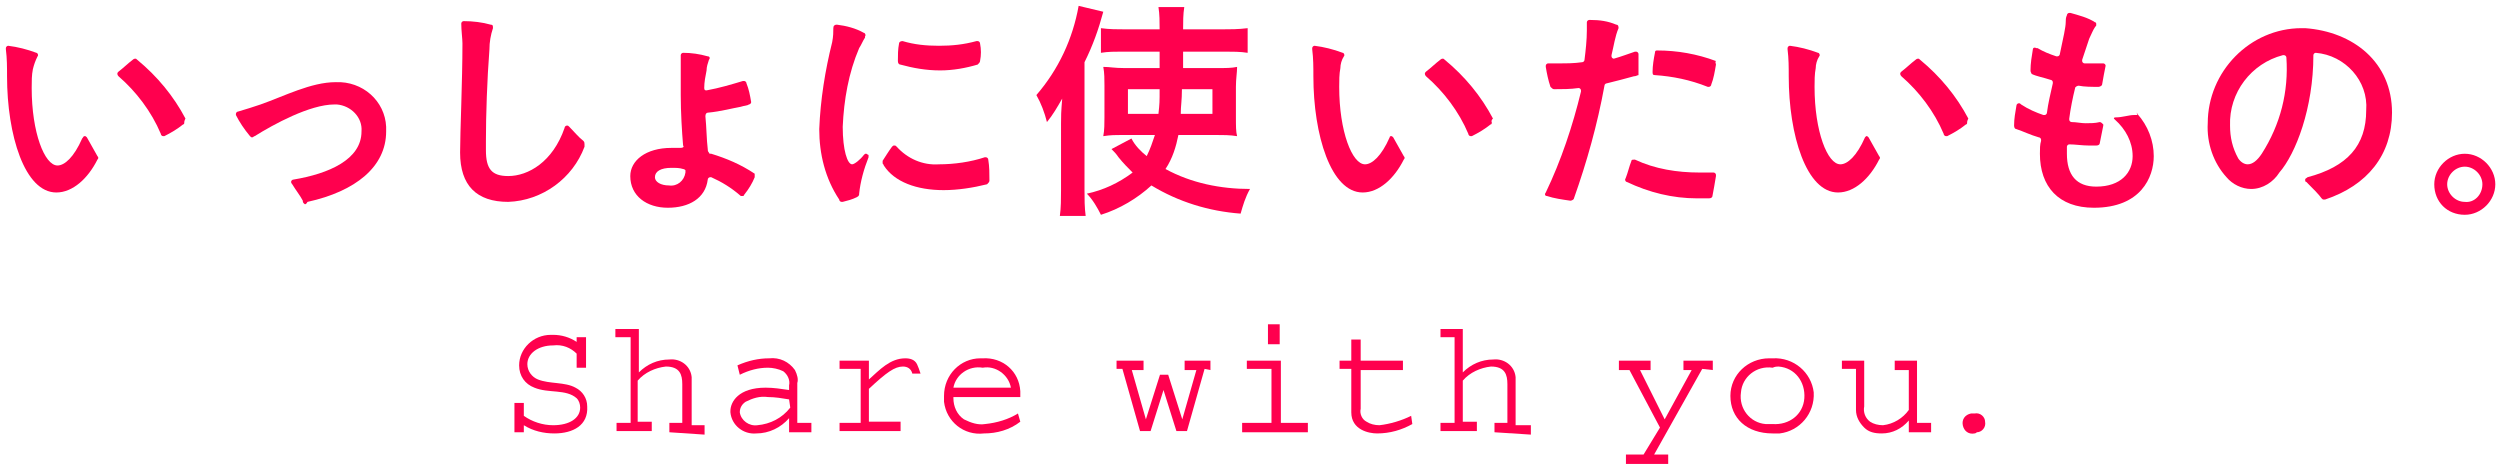 <?xml version="1.0" encoding="utf-8"?>
<!-- Generator: Adobe Illustrator 25.1.0, SVG Export Plug-In . SVG Version: 6.00 Build 0)  -->
<svg version="1.1" id="コンポーネント_175_1"
	 xmlns="http://www.w3.org/2000/svg" xmlns:xlink="http://www.w3.org/1999/xlink" x="0px" y="0px" viewBox="0 0 213 40"
	 style="enable-background:new 0 0 213 40;" xml:space="preserve">
<style type="text/css">
	.st0{fill:#FF004E;}
</style>
<g id="_What_to_use_with_us." transform="translate(43.43 27.129)">
	<g id="グループ_266">
		<path id="パス_877" class="st0" d="M3.8,9.8C2.9,9.8,2,9.6,1.2,9.1v0.6H0.4V7.2h0.8v1.1c0.7,0.5,1.6,0.8,2.5,0.8
			C5.1,9.1,6,8.5,6,7.6C6,7.3,5.9,7,5.7,6.8C4.8,6,3.3,6.4,2.1,5.9C1.3,5.6,0.8,4.9,0.8,4c0-1.4,1.2-2.6,2.7-2.6c0.1,0,0.1,0,0.2,0
			c0.7,0,1.4,0.2,2,0.6V1.6h0.8v2.6H5.7V3c-0.5-0.5-1.2-0.8-2-0.7c-1.3,0-2.2,0.7-2.2,1.6c0,0.6,0.4,1.1,0.9,1.3
			c1,0.4,2.3,0.2,3.2,0.7c0.6,0.3,1,0.9,1,1.6C6.7,9.1,5.4,9.8,3.8,9.8z"/>
		<path id="パス_878" class="st0" d="M13.6,9.7V8.9h1.1V5.6c0-0.8-0.2-1.5-1.4-1.5c-0.9,0.1-1.8,0.5-2.4,1.2v3.5h1.2v0.8H9.1V8.9
			h1.2V1.6H9V0.9H11v3.7c0.7-0.7,1.6-1.1,2.6-1.1c0.9-0.1,1.8,0.5,1.9,1.5c0,0.2,0,0.3,0,0.5v3.6h1.1v0.8L13.6,9.7z"/>
		<path id="パス_879" class="st0" d="M23.8,9.7V8.5c-0.7,0.8-1.7,1.3-2.8,1.3c-1.1,0.1-2.1-0.7-2.2-1.8c0,0,0,0,0-0.1
			c0-0.8,0.7-2,3-2c0.7,0,1.3,0.1,2,0.2V5.7c0.1-0.4-0.1-0.9-0.5-1.2c-0.4-0.2-0.9-0.3-1.3-0.3c-0.8,0-1.6,0.2-2.4,0.6L19.4,4
			c0.9-0.4,1.8-0.6,2.7-0.6c0.9-0.1,1.7,0.3,2.2,1c0.2,0.4,0.3,0.8,0.2,1.1v3.4h1.2v0.8L23.8,9.7z M23.8,6.9
			c-0.6-0.1-1.2-0.2-1.8-0.2c-0.7-0.1-1.3,0.1-1.9,0.4c-0.3,0.2-0.5,0.5-0.5,0.9c0.1,0.7,0.8,1.2,1.5,1.1c1.1-0.1,2.1-0.6,2.8-1.5
			L23.8,6.9z"/>
		<path id="パス_880" class="st0" d="M34.3,4.7c-0.1-0.4-0.4-0.6-0.8-0.6c0,0,0,0,0,0c-0.7,0-1.4,0.5-2.9,1.9v2.8h2.7v0.8h-5.2
			V8.9h1.8V4.3h-1.8V3.6h2.5v1.6c0.9-0.8,1.8-1.8,3.1-1.8c0.4,0,0.8,0.1,1,0.5c0.1,0.2,0.2,0.5,0.3,0.8L34.3,4.7z"/>
		<path id="パス_881" class="st0" d="M40.4,9.8c-1.7,0.2-3.2-1-3.4-2.7c0-0.2,0-0.3,0-0.5c0-1.8,1.4-3.2,3.1-3.2
			c0.1,0,0.1,0,0.2,0c1.7-0.1,3.1,1.1,3.2,2.8c0,0.2,0,0.3,0,0.5h-5.7v0.1c0,0.7,0.3,1.4,0.9,1.8c0.6,0.3,1.2,0.5,1.8,0.4
			c1-0.1,2-0.4,2.8-0.9l0.2,0.7C42.6,9.5,41.5,9.8,40.4,9.8z M40.3,4.2C39.1,4,38,4.8,37.8,5.9h4.9C42.5,4.8,41.4,4,40.3,4.2
			L40.3,4.2z"/>
		<path id="パス_882" class="st0" d="M59.2,4.3l-1.5,5.3h-0.9l-1.1-3.5l-1.1,3.5h-0.9l-1.5-5.3h-0.5V3.6h2.3v0.8h-1l1.2,4.2
			l1.2-3.8h0.7l1.2,3.8l1.2-4.2h-1V3.6h2.2v0.8L59.2,4.3z"/>
		<path id="パス_883" class="st0" d="M62.4,9.7V8.9h2.5V4.3h-2.1V3.6h2.9v5.3H68v0.8H62.4z M64.6,2.2V0.5h1v1.7H64.6z"/>
		<path id="パス_884" class="st0" d="M73.9,9.8c-0.7,0-2.2-0.3-2.2-1.8V4.3h-1V3.6h1V1.8h0.8v1.8h3.6v0.8h-3.6v3.3
			c-0.1,0.4,0.1,0.9,0.5,1.1c0.3,0.2,0.7,0.3,1.1,0.3C75,9,76,8.7,76.8,8.3L76.9,9C76,9.5,75,9.8,73.9,9.8z"/>
		<path id="パス_885" class="st0" d="M83.9,9.7V8.9h1.1V5.6c0-0.8-0.2-1.5-1.4-1.5c-0.9,0.1-1.8,0.5-2.4,1.2v3.5h1.2v0.8h-3.1V8.9
			h1.2V1.6h-1.2V0.9h1.9v3.7c0.7-0.7,1.6-1.1,2.6-1.1c0.9-0.1,1.8,0.5,1.9,1.5c0,0.2,0,0.3,0,0.5v3.6H87v0.8L83.9,9.7z"/>
		<path id="パス_886" class="st0" d="M101.6,4.3l-4.1,7.3h1.2v0.8h-3.6v-0.8h1.5L98,9.3l-2.6-4.9h-0.9V3.6h2.7v0.8h-0.9l2.1,4.2
			l2.3-4.2H100V3.6h2.5v0.8L101.6,4.3z"/>
		<path id="パス_887" class="st0" d="M107.6,9.8c-2.2,0-3.6-1.3-3.6-3.2c0-1.8,1.5-3.2,3.3-3.2c0.1,0,0.2,0,0.3,0
			c1.8-0.1,3.3,1.2,3.5,2.9c0.1,1.8-1.2,3.3-2.9,3.5C108,9.8,107.8,9.8,107.6,9.8L107.6,9.8z M107.6,4.2C106.2,4,105,5,104.9,6.3
			c-0.2,1.4,0.8,2.6,2.1,2.7c0.2,0,0.4,0,0.6,0c1.4,0.1,2.6-0.8,2.7-2.2c0.1-1.4-0.8-2.6-2.2-2.7C108,4.1,107.8,4.1,107.6,4.2z"/>
		<path id="パス_888" class="st0" d="M119.2,9.7V8.7c-0.6,0.7-1.4,1.1-2.3,1.1c-0.6,0-1.1-0.1-1.5-0.5c-0.4-0.4-0.7-0.9-0.7-1.5
			V4.3h-1.2V3.6h1.9v3.9c-0.1,0.5,0.1,1,0.5,1.3c0.3,0.2,0.7,0.3,1.1,0.3c0.9-0.1,1.7-0.6,2.2-1.3V4.4H118V3.6h1.9v5.3h1.2v0.8
			L119.2,9.7z"/>
		<path id="パス_889" class="st0" d="M124.8,9.8c-0.5,0.1-0.9-0.2-1-0.7c-0.1-0.5,0.2-0.9,0.7-1c0.1,0,0.2,0,0.3,0
			c0.5-0.1,0.9,0.3,0.9,0.7c0.1,0.5-0.3,0.9-0.7,0.9C124.9,9.8,124.8,9.8,124.8,9.8z"/>
	</g>
</g>
<g id="いっしょに使いたいもの">
	<g id="グループ_268">
		<g id="グループ_267">
			<path id="パス_890" class="st0" d="M7.2,11.6c0.1,0,0.1,0,0.2,0.1c0.3,0.5,0.6,1.1,0.9,1.6c0.1,0.1,0.1,0.2,0,0.3
				c-0.8,1.6-2.1,2.8-3.5,2.8c-2.7,0-4.2-4.9-4.2-9.9c0-0.8,0-1.5-0.1-2.3V4.1c0-0.1,0.1-0.2,0.2-0.2C1.5,4,2.3,4.2,3.1,4.5
				c0.1,0,0.2,0.2,0.1,0.3c0,0,0,0,0,0C3,5.2,2.9,5.5,2.8,5.9C2.7,6.4,2.7,6.9,2.7,7.5c0,3.8,1.1,6.6,2.2,6.6c0.6,0,1.4-0.7,2.1-2.3
				C7.1,11.7,7.1,11.6,7.2,11.6z M15.7,10.4c0,0.1,0,0.2-0.1,0.2c-0.5,0.4-1,0.7-1.6,1c0,0-0.1,0-0.1,0c-0.1,0-0.2-0.1-0.2-0.2
				c-0.8-1.9-2.1-3.6-3.6-4.9c0,0-0.1-0.1-0.1-0.2c0-0.1,0-0.1,0.1-0.2c0.4-0.3,0.8-0.7,1.2-1c0,0,0.1-0.1,0.2-0.1
				c0.1,0,0.1,0,0.2,0.1c1.7,1.4,3.1,3.1,4.1,5C15.7,10.3,15.7,10.4,15.7,10.4L15.7,10.4z"/>
			<path id="パス_891" class="st0" d="M26,17.4C25.9,17.4,25.9,17.3,26,17.4c-0.2-0.1-0.2-0.2-0.2-0.3c-0.2-0.4-0.6-0.9-0.9-1.4
				c0,0-0.1-0.1-0.1-0.2c0-0.1,0.1-0.2,0.2-0.2c3-0.5,5.8-1.7,5.8-4.1c0.1-1.2-0.9-2.2-2.1-2.3c-0.1,0-0.2,0-0.2,0
				c-2.1,0-5.2,1.7-6.8,2.7c-0.1,0-0.1,0.1-0.2,0.1c-0.1,0-0.1,0-0.2-0.1c-0.5-0.6-0.9-1.2-1.2-1.8c0,0,0-0.1,0-0.1
				c0-0.1,0.1-0.2,0.2-0.2c0.7-0.2,1.3-0.4,1.9-0.6c2-0.7,4.3-1.9,6.4-1.9c2.3-0.1,4.2,1.6,4.3,3.8c0,0.1,0,0.3,0,0.4
				c0,3-2.6,5.1-6.7,6C26.1,17.4,26,17.4,26,17.4z"/>
			<path id="パス_892" class="st0" d="M39.3,2c0-0.1,0.1-0.2,0.2-0.2c0.8,0,1.6,0.1,2.3,0.3c0.2,0,0.2,0.1,0.2,0.3
				c-0.2,0.6-0.3,1.2-0.3,1.8c-0.2,2.6-0.3,5.6-0.3,7.8v0.8c0,1.6,0.5,2.2,1.9,2.2c1.7,0,3.8-1.2,4.8-4.1c0-0.1,0.1-0.2,0.2-0.2
				c0.1,0,0.1,0,0.2,0.1c0.4,0.4,0.8,0.9,1.2,1.2c0.1,0.1,0.1,0.2,0.1,0.3c0,0.1,0,0.2,0,0.2c-1,2.7-3.6,4.6-6.5,4.7
				c-2.7,0-4.1-1.4-4.1-4.2c0-1.7,0.2-6.1,0.2-9.3C39.4,3.3,39.3,2.6,39.3,2L39.3,2z"/>
			<path id="パス_893" class="st0" d="M64.3,15.1c-0.2,0.5-0.5,1-0.9,1.5c0,0.1-0.1,0.1-0.2,0.1c-0.1,0-0.1,0-0.2-0.1
				c-0.7-0.6-1.5-1.1-2.4-1.5c0,0-0.1,0-0.1,0c-0.1,0-0.2,0.1-0.2,0.2c-0.2,1.6-1.6,2.4-3.4,2.4s-3.2-1-3.2-2.7
				c0-1.3,1.3-2.4,3.5-2.4c0.3,0,0.6,0,0.8,0c0.2,0,0.3-0.1,0.2-0.2C58.1,11.2,58,9.6,58,8.1V5.6C58,5.3,58,5,58,4.7v0
				c0-0.1,0.1-0.2,0.2-0.2c0,0,0,0,0,0c0.7,0,1.4,0.1,2.1,0.3c0.2,0,0.2,0.2,0.1,0.3c-0.1,0.3-0.2,0.6-0.2,0.9C60.1,6.5,60,7,60,7.5
				v0c0,0.2,0.1,0.2,0.2,0.2c1.1-0.2,2.1-0.5,3.1-0.8c0,0,0.1,0,0.1,0c0.1,0,0.2,0.1,0.2,0.2c0.2,0.5,0.3,1,0.4,1.6v0
				c0,0.1-0.1,0.2-0.2,0.2c0,0,0,0,0,0C63.7,9,63.4,9,63.1,9.1c-0.6,0.1-1.7,0.4-2.8,0.5c-0.1,0-0.2,0.1-0.2,0.3
				c0.1,1,0.1,2,0.2,2.8c0,0.1,0,0.2,0.1,0.3c0,0.1,0.1,0.1,0.2,0.1c1.3,0.4,2.5,0.9,3.7,1.7C64.3,14.8,64.3,15,64.3,15.1
				C64.3,15.1,64.3,15.1,64.3,15.1z M58.4,14.5c0,0-0.1-0.1-0.2-0.1c-0.3-0.1-0.6-0.1-1-0.1c-0.9,0-1.4,0.3-1.4,0.8
				c0,0.4,0.5,0.7,1.2,0.7c0.7,0.1,1.3-0.4,1.4-1.1C58.4,14.7,58.4,14.6,58.4,14.5L58.4,14.5z"/>
			<path id="パス_894" class="st0" d="M71.3,2.1c0.8,0.1,1.6,0.3,2.3,0.7c0.1,0,0.2,0.2,0.1,0.3c0,0,0,0,0,0.1
				c-0.2,0.3-0.3,0.6-0.5,0.9c-0.9,2.1-1.3,4.4-1.4,6.7c0,2,0.4,3.2,0.8,3.2c0.2,0,0.7-0.4,1-0.8c0.1-0.1,0.1-0.1,0.2-0.1
				c0.1,0,0.1,0.1,0.2,0.1c0,0,0,0,0,0c0,0.1,0,0.1,0,0.2c-0.4,1-0.7,2.1-0.8,3.1c0,0.1,0,0.2-0.2,0.3c-0.4,0.2-0.8,0.3-1.2,0.4
				h-0.1c-0.1,0-0.2-0.1-0.2-0.2c-1.2-1.8-1.7-3.9-1.7-6c0.1-2.5,0.5-5,1.1-7.4C71,3.1,71,2.7,71,2.4C71,2.2,71.1,2.1,71.3,2.1
				C71.2,2.1,71.3,2.1,71.3,2.1z M76.2,12.4c0.1,0,0.1,0,0.2,0.1c0.9,1,2.2,1.6,3.6,1.5c1.3,0,2.7-0.2,3.9-0.6c0,0,0.1,0,0.1,0
				c0.1,0,0.2,0.1,0.2,0.2c0.1,0.6,0.1,1.2,0.1,1.8c0,0.1-0.1,0.2-0.2,0.3c-1.2,0.3-2.5,0.5-3.7,0.5c-2.3,0-4.2-0.7-5.1-2.1
				c0-0.1-0.1-0.1-0.1-0.2c0-0.1,0-0.1,0-0.2c0.2-0.3,0.5-0.8,0.8-1.2C76.1,12.4,76.1,12.4,76.2,12.4L76.2,12.4z M76.9,3.5
				c1,0.3,2,0.4,3.1,0.4c1.1,0,2.1-0.1,3.2-0.4c0,0,0.1,0,0.1,0c0.1,0,0.2,0.1,0.2,0.2c0,0,0,0,0,0c0.1,0.5,0.1,1,0,1.5
				c0,0.1-0.1,0.2-0.2,0.3c-1,0.3-2.1,0.5-3.2,0.5c-1.2,0-2.3-0.2-3.4-0.5c-0.1,0-0.2-0.1-0.2-0.3c0-0.5,0-1,0.1-1.5
				C76.6,3.6,76.7,3.5,76.9,3.5C76.8,3.5,76.8,3.5,76.9,3.5z"/>
			<path id="パス_895" class="st0" d="M90.4,10.5c0-0.6,0-0.9,0.1-2.1c-0.4,0.7-0.8,1.4-1.3,2c-0.2-0.8-0.5-1.6-0.9-2.3
				c1.9-2.2,3.1-4.8,3.6-7.6L94,1c-0.4,1.5-0.9,2.9-1.6,4.3v10.9c0,0.7,0,1.5,0.1,2.2h-2.2c0.1-0.7,0.1-1.5,0.1-2.2L90.4,10.5z
				 M100.4,11.5c-0.2,1-0.5,2-1.1,2.9c2.2,1.2,4.7,1.7,7.2,1.7c-0.4,0.7-0.6,1.4-0.8,2.1c-2.7-0.2-5.3-1-7.6-2.4
				c-1.2,1.1-2.7,2-4.3,2.5c-0.3-0.6-0.7-1.3-1.2-1.8c1.4-0.3,2.7-0.9,3.9-1.8c-0.4-0.4-0.8-0.8-1.2-1.3c-0.2-0.3-0.4-0.5-0.6-0.7
				l1.7-0.9c0.3,0.6,0.8,1.1,1.3,1.5c0.3-0.6,0.5-1.2,0.7-1.8h-2.8c-0.5,0-1,0-1.6,0.1c0.1-0.5,0.1-1.1,0.1-1.6V7.3
				c0-0.5,0-1.1-0.1-1.6c0.6,0,0.9,0.1,1.8,0.1h3l0-1.4h-3.2c-0.6,0-1.2,0-1.8,0.1V2.4c0.7,0.1,1.4,0.1,2.1,0.1h2.9
				c0-0.6,0-1.3-0.1-1.9h2.2c-0.1,0.6-0.1,1.3-0.1,1.9h3.3c0.7,0,1.4,0,2.2-0.1v2.1c-0.6-0.1-1.3-0.1-1.9-0.1h-3.6v1.4h2.8
				c0.9,0,1.3,0,1.8-0.1c0,0.5-0.1,1-0.1,1.7v2.5c0,0.9,0,1.3,0.1,1.7c-0.6-0.1-1.2-0.1-1.9-0.1L100.4,11.5z M96.1,7.6v2.1h2.6
				c0.1-0.9,0.1-1,0.1-2.1H96.1z M100.7,7.6c0,1-0.1,1.4-0.1,2.1h2.7V7.6H100.7z"/>
			<path id="パス_896" class="st0" d="M118.5,11.6c0.1,0,0.1,0,0.2,0.1c0.3,0.5,0.6,1.1,0.9,1.6c0.1,0.1,0.1,0.2,0,0.3
				c-0.8,1.6-2.1,2.8-3.5,2.8c-2.7,0-4.2-4.9-4.2-9.9c0-0.8,0-1.5-0.1-2.3V4.1c0-0.1,0.1-0.2,0.2-0.2c0.8,0.1,1.6,0.3,2.4,0.6
				c0.1,0,0.2,0.2,0.1,0.3c0,0,0,0,0,0c-0.2,0.3-0.3,0.7-0.3,1c-0.1,0.5-0.1,1.1-0.1,1.6c0,3.8,1.1,6.6,2.2,6.6
				c0.6,0,1.4-0.7,2.1-2.3C118.4,11.7,118.4,11.6,118.5,11.6z M127.1,10.4c0,0.1,0,0.2-0.1,0.2c-0.5,0.4-1,0.7-1.6,1
				c0,0-0.1,0-0.1,0c-0.1,0-0.2-0.1-0.2-0.2c-0.8-1.9-2.1-3.6-3.6-4.9c0,0-0.1-0.1-0.1-0.2c0-0.1,0-0.1,0.1-0.2
				c0.4-0.3,0.8-0.7,1.2-1c0,0,0.1-0.1,0.2-0.1c0.1,0,0.1,0,0.2,0.1c1.7,1.4,3.1,3.1,4.1,5C127,10.3,127.1,10.4,127.1,10.4
				L127.1,10.4z"/>
			<path id="パス_897" class="st0" d="M139.2,6.5c-0.7,0.2-1.5,0.4-2.3,0.6c-0.1,0-0.2,0.1-0.2,0.2c-0.6,3.3-1.5,6.5-2.6,9.6
				c0,0.1-0.2,0.2-0.3,0.2c-0.7-0.1-1.4-0.2-2-0.4c-0.2,0-0.2-0.2-0.1-0.3c1.3-2.7,2.3-5.7,3-8.6V7.7c0-0.1-0.1-0.2-0.2-0.2
				c-0.7,0.1-1.4,0.1-2.1,0.1c-0.1,0-0.2-0.1-0.3-0.2c-0.2-0.6-0.3-1.1-0.4-1.7c0,0,0-0.1,0-0.1c0-0.1,0.1-0.2,0.2-0.2
				c0.3,0,0.6,0,0.9,0c0.7,0,1.3,0,2-0.1c0.1,0,0.2-0.1,0.2-0.2c0,0,0,0,0,0c0.1-0.8,0.2-1.7,0.2-2.5c0-0.2,0-0.4,0-0.7V1.9
				c0-0.1,0.1-0.2,0.2-0.2c0,0,0,0,0.1,0c0.8,0,1.5,0.1,2.2,0.4c0.2,0,0.2,0.2,0.2,0.3c-0.3,0.7-0.4,1.5-0.6,2.3v0.1
				c0,0.1,0.1,0.2,0.2,0.2c0.7-0.2,1.2-0.4,1.8-0.6c0,0,0.1,0,0.1,0c0.1,0,0.2,0.1,0.2,0.2c0,0.3,0,0.6,0,0.9s0,0.6,0,0.9
				C139.5,6.4,139.4,6.5,139.2,6.5z M139.3,13.6c1.7,0.8,3.6,1.1,5.5,1.1c0.4,0,0.8,0,1.2,0h0c0.1,0,0.2,0.1,0.2,0.2c0,0,0,0,0,0.1
				c-0.1,0.6-0.2,1.2-0.3,1.7c0,0.1-0.1,0.2-0.3,0.2c-0.3,0-0.7,0-1,0c-2.1,0-4.1-0.5-6-1.4c-0.1,0-0.2-0.2-0.1-0.3c0,0,0,0,0,0
				c0.2-0.5,0.3-1,0.5-1.5C139,13.6,139.1,13.6,139.3,13.6C139.2,13.6,139.3,13.6,139.3,13.6L139.3,13.6z M146.2,5.5
				c-0.1,0.6-0.2,1.2-0.4,1.7c0,0.1-0.1,0.2-0.2,0.2c0,0-0.1,0-0.1,0c-1.5-0.6-3-0.9-4.5-1c-0.2,0-0.2-0.1-0.2-0.3
				c0-0.5,0.1-1.1,0.2-1.6c0-0.2,0.1-0.2,0.2-0.2c1.7,0,3.4,0.3,5,0.9C146.1,5.3,146.2,5.4,146.2,5.5L146.2,5.5z"/>
			<path id="パス_898" class="st0" d="M159,11.6c0.1,0,0.1,0,0.2,0.1c0.3,0.5,0.6,1.1,0.9,1.6c0.1,0.1,0.1,0.2,0,0.3
				c-0.8,1.6-2.1,2.8-3.5,2.8c-2.7,0-4.2-4.9-4.2-9.9c0-0.8,0-1.5-0.1-2.3V4.1c0-0.1,0.1-0.2,0.2-0.2c0.8,0.1,1.6,0.3,2.4,0.6
				c0.1,0,0.2,0.2,0.1,0.3c0,0,0,0,0,0c-0.2,0.3-0.3,0.7-0.3,1c-0.1,0.5-0.1,1.1-0.1,1.6c0,3.8,1.1,6.6,2.2,6.6
				c0.6,0,1.4-0.7,2.1-2.3C158.9,11.7,159,11.6,159,11.6z M167.6,10.4c0,0.1,0,0.2-0.1,0.2c-0.5,0.4-1,0.7-1.6,1c0,0-0.1,0-0.1,0
				c-0.1,0-0.2-0.1-0.2-0.2c-0.8-1.9-2.1-3.6-3.6-4.9c0,0-0.1-0.1-0.1-0.2c0-0.1,0-0.1,0.1-0.2c0.4-0.3,0.8-0.7,1.2-1
				c0,0,0.1-0.1,0.2-0.1c0.1,0,0.1,0,0.2,0.1c1.7,1.4,3.1,3.1,4.1,5C167.6,10.3,167.6,10.4,167.6,10.4L167.6,10.4z"/>
			<path id="パス_899" class="st0" d="M182.1,9.7c0.9,1,1.4,2.3,1.4,3.6c0,1.8-1.1,4.4-5.1,4.4c-3,0-4.6-1.8-4.6-4.6
				c0-0.4,0-0.8,0.1-1.1v-0.1c0-0.1-0.1-0.2-0.2-0.2c-0.7-0.2-1.3-0.5-1.9-0.7c-0.1,0-0.2-0.1-0.2-0.3c0-0.6,0.1-1.1,0.2-1.7
				c0-0.1,0.1-0.2,0.2-0.2c0.1,0,0.1,0,0.2,0.1c0.6,0.4,1.3,0.7,1.9,0.9c0,0,0.1,0,0.1,0c0.1,0,0.2-0.1,0.2-0.2
				c0.1-0.8,0.3-1.6,0.5-2.5c0,0,0-0.1,0-0.1c0-0.1-0.1-0.2-0.2-0.2c-0.6-0.2-1.2-0.3-1.6-0.5C173,6.1,173,6.1,173,6
				c0-0.6,0.1-1.2,0.2-1.8c0-0.1,0.1-0.2,0.3-0.1c0,0,0,0,0.1,0c0.5,0.3,1,0.5,1.6,0.7c0,0,0.1,0,0.1,0c0.1,0,0.2-0.1,0.2-0.2
				c0.3-1.4,0.5-2.3,0.5-2.7c0-0.2,0-0.4,0.1-0.6c0-0.1,0.1-0.2,0.2-0.2c0,0,0.1,0,0.1,0c0.7,0.2,1.5,0.4,2.1,0.8
				c0.1,0,0.1,0.1,0.1,0.2c0,0.1,0,0.1-0.1,0.2c-0.2,0.3-0.3,0.6-0.5,1c-0.2,0.6-0.4,1.2-0.6,1.8c0,0,0,0.1,0,0.1
				c0,0.1,0.1,0.2,0.2,0.2c0.3,0,0.6,0,0.8,0s0.5,0,0.7,0h0.1c0.1,0,0.2,0.1,0.2,0.2c-0.1,0.5-0.2,1-0.3,1.6c0,0.1-0.2,0.2-0.3,0.2
				c-0.6,0-1.2,0-1.7-0.1c-0.1,0-0.3,0.1-0.3,0.2c-0.2,0.8-0.4,1.8-0.5,2.6c0,0,0,0.1,0,0.1c0,0.1,0.1,0.2,0.2,0.2
				c0.4,0,0.8,0.1,1.2,0.1s0.8,0,1.2-0.1c0.1,0,0.2,0.1,0.3,0.2c0,0,0,0.1,0,0.1c-0.1,0.5-0.2,1-0.3,1.5c0,0.1-0.1,0.2-0.3,0.2
				c-0.2,0-0.4,0-0.6,0c-0.6,0-1.2-0.1-1.7-0.1h0c-0.1,0-0.2,0.1-0.2,0.2c0,0,0,0,0,0c0,0.2,0,0.4,0,0.6c0,1.8,0.8,2.8,2.5,2.8
				c2.1,0,3.1-1.2,3.1-2.6c0-1.2-0.6-2.3-1.5-3.1c-0.1-0.1-0.1-0.1-0.1-0.1c0-0.1,0.1-0.1,0.2-0.1c0.5,0,1.1-0.2,1.5-0.2
				c0.1,0,0.2,0,0.3,0C182,9.5,182.1,9.6,182.1,9.7z"/>
			<path id="パス_900" class="st0" d="M203.8,9.6c0,3.6-2.1,6.2-5.7,7.4c0,0-0.1,0-0.1,0c-0.1,0-0.1,0-0.2-0.1
				c-0.2-0.3-0.8-0.9-1.3-1.4c-0.1,0-0.1-0.1-0.1-0.2c0-0.1,0.1-0.1,0.2-0.2c3.4-0.9,5-2.7,5-5.7c0.2-2.5-1.8-4.7-4.3-4.9
				c0,0,0,0,0,0h0c-0.1,0-0.2,0.1-0.2,0.2c0,4.5-1.5,8.4-2.9,10c-0.5,0.8-1.4,1.4-2.4,1.4c-0.8,0-1.6-0.4-2.1-1
				c-1.1-1.2-1.7-2.9-1.6-4.6c0-4.4,3.6-8.1,8-8.1c0.1,0,0.2,0,0.3,0C200.5,2.7,203.8,5.3,203.8,9.6z M194.8,4.9
				c0-0.1-0.1-0.2-0.2-0.2c0,0-0.1,0-0.1,0c-2.7,0.7-4.6,3.2-4.5,6c0,1,0.2,1.9,0.7,2.8c0.2,0.3,0.5,0.5,0.8,0.5
				c0.4,0,0.8-0.3,1.2-0.9C194.3,10.6,195,7.8,194.8,4.9z"/>
			<path id="パス_901" class="st0" d="M207.4,15.7c0-1.4,1.2-2.6,2.6-2.6c1.4,0,2.6,1.2,2.6,2.6s-1.2,2.6-2.6,2.6
				C208.5,18.3,207.4,17.2,207.4,15.7z M211.5,15.7c0-0.8-0.7-1.5-1.5-1.5s-1.5,0.7-1.5,1.5c0,0.8,0.7,1.5,1.5,1.5
				C210.8,17.3,211.5,16.6,211.5,15.7z"/>
		</g>
	</g>
</g>
</svg>
